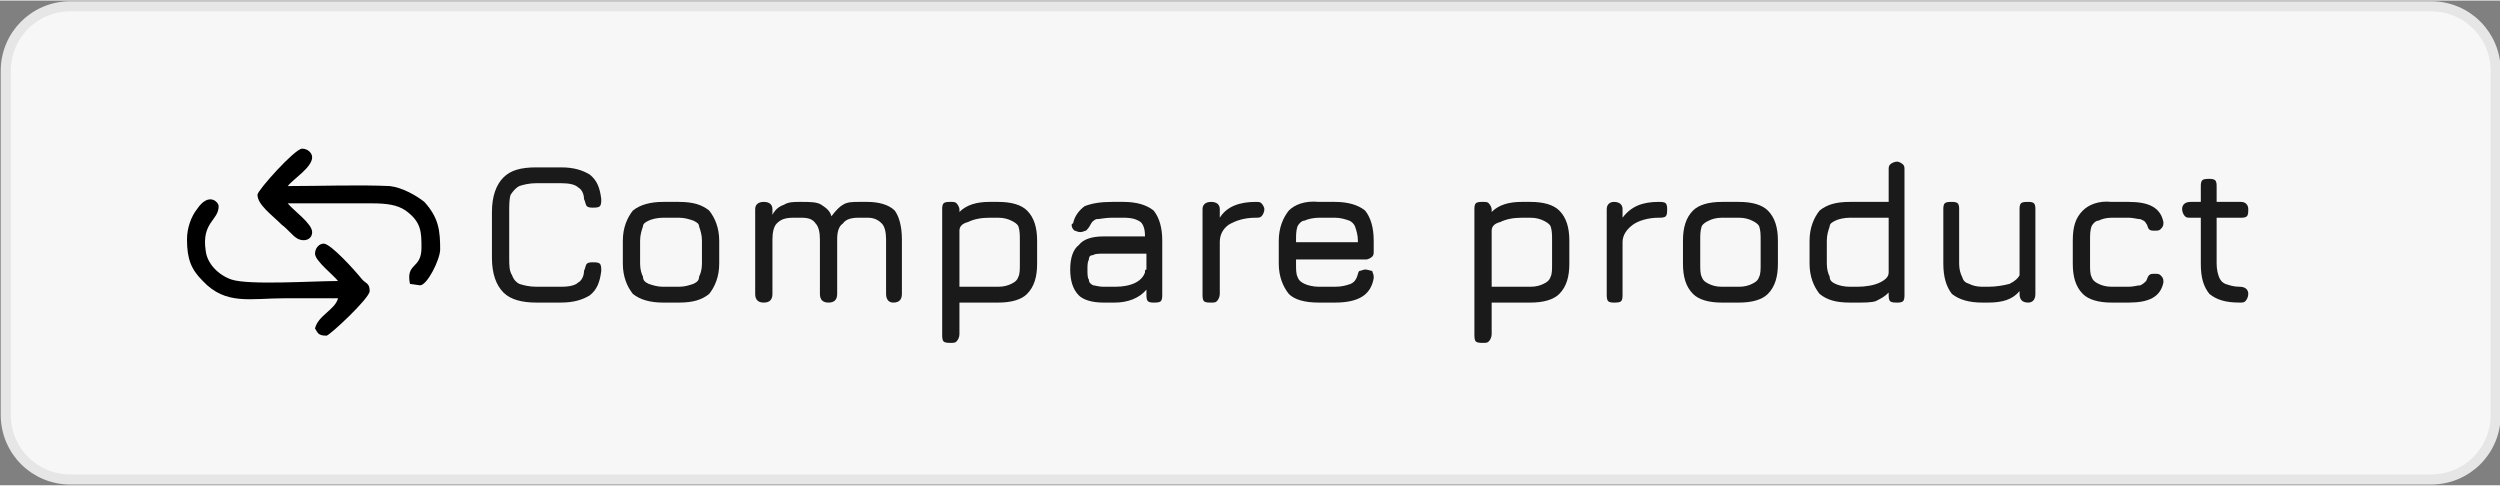 <?xml version="1.0" encoding="UTF-8"?>
<!DOCTYPE svg PUBLIC "-//W3C//DTD SVG 1.1//EN" "http://www.w3.org/Graphics/SVG/1.1/DTD/svg11.dtd">
<!-- Creator: CorelDRAW 2021 (64-Bit) -->
<svg xmlns="http://www.w3.org/2000/svg" xml:space="preserve" width="211px" height="41px" version="1.1" shape-rendering="geometricPrecision" text-rendering="geometricPrecision" image-rendering="optimizeQuality" fill-rule="evenodd" clip-rule="evenodd"
viewBox="0 0 17380 3370"
 xmlns:xlink="http://www.w3.org/1999/xlink"
 xmlns:xodm="http://www.corel.com/coreldraw/odm/2003">
 <rect x="0" y="0" width="17380" height="3370" fill="#808080" stroke="none"/>
 <g id="Layer_x0020_1">
  <path fill="#F7F7F7" stroke="#E6E6E6" stroke-width="70" stroke-linecap="round" stroke-linejoin="round" stroke-miterlimit="2.613" d="M490 40l16410 0c250,0 450,200 450,450l0 2390c0,250 -200,450 -450,450l-16410 0c-250,0 -450,-200 -450,-450l0 -2390c0,-250 200,-450 450,-450z"/>
  <path fill="#1A1A1A" fill-rule="nonzero" d="M3730 2100c-100,0 -180,-20 -230,-70 -50,-50 -80,-130 -80,-240l0 -320c0,-110 30,-190 80,-240 50,-50 120,-70 230,-70l170 0c90,0 150,20 200,50 50,40 70,90 80,170 0,20 0,40 -10,50 -10,10 -30,10 -50,10 -10,0 -30,0 -40,-10 -10,-10 -10,-30 -20,-50 0,-40 -20,-70 -40,-80 -20,-20 -60,-30 -120,-30l-170 0c-50,0 -90,10 -120,20 -20,10 -40,30 -60,60 -10,30 -10,70 -10,120l0 320c0,50 0,90 20,120 10,30 30,50 50,60 30,10 70,20 120,20l170 0c60,0 100,-10 120,-30 20,-10 40,-40 40,-80 10,-20 10,-40 20,-50 10,-10 30,-10 40,-10 20,0 40,0 50,10 10,10 10,30 10,50 -10,80 -30,130 -80,170 -50,30 -110,50 -200,50l-170 0z"/>
  <path id="_1" fill="#1A1A1A" fill-rule="nonzero" d="M4610 2100c-90,0 -160,-20 -210,-60 -40,-50 -70,-120 -70,-210l0 -160c0,-90 30,-160 70,-210 50,-40 120,-60 210,-60l110 0c100,0 160,20 210,60 40,50 70,120 70,210l0 160c0,90 -30,160 -70,210 -50,40 -110,60 -210,60l-110 0zm110 -110c40,0 70,-10 100,-20 20,-10 40,-20 40,-50 10,-20 20,-50 20,-90l0 -160c0,-40 -10,-70 -20,-100 0,-20 -20,-30 -40,-40 -30,-10 -60,-20 -100,-20l-110 0c-40,0 -80,10 -100,20 -20,10 -40,20 -40,40 -10,30 -20,60 -20,100l0 160c0,40 10,70 20,90 0,30 20,40 40,50 30,10 60,20 100,20l110 0z"/>
  <path id="_2" fill="#1A1A1A" fill-rule="nonzero" d="M6030 1400c80,0 150,20 190,60 30,40 50,110 50,200l0 380c0,40 -20,60 -60,60 -30,0 -50,-20 -50,-60l0 -380c0,-50 -10,-90 -30,-110 -30,-30 -60,-40 -100,-40l-60 0c-50,0 -90,10 -110,40 -30,20 -40,60 -40,110l0 380c0,40 -20,60 -60,60 -40,0 -60,-20 -60,-60l0 -380c0,-50 -10,-90 -30,-110 -20,-30 -50,-40 -100,-40l-50 0c-60,0 -90,10 -120,40 -20,20 -30,60 -30,110l0 380c0,40 -20,60 -60,60 -40,0 -60,-20 -60,-60l0 -590c0,-30 20,-50 60,-50 40,0 60,20 60,50l0 40c20,-40 50,-60 80,-70 30,-20 70,-20 110,-20l10 0c60,0 110,0 140,20 30,20 60,40 70,80 30,-40 60,-70 80,-80 30,-20 70,-20 110,-20l60 0z"/>
  <path id="_3" fill="#1A1A1A" fill-rule="nonzero" d="M6940 1400c90,0 160,20 200,60 50,50 70,120 70,210l0 160c0,90 -20,160 -70,210 -40,40 -110,60 -200,60l-270 0 0 220c0,20 -10,40 -20,50 -10,10 -20,10 -40,10 -20,0 -40,0 -50,-10 -10,-10 -10,-30 -10,-50l0 -870c0,-10 0,-30 10,-40 10,-10 30,-10 50,-10 20,0 30,0 40,10 10,10 20,30 20,40l0 20c50,-50 120,-70 210,-70l60 0zm150 270c0,-40 0,-70 -10,-100 -10,-20 -30,-30 -50,-40 -20,-10 -50,-20 -90,-20l-60 0c-60,0 -110,10 -150,30 -40,10 -60,30 -60,60l0 390 270 0c40,0 70,-10 90,-20 20,-10 40,-20 50,-50 10,-20 10,-50 10,-90l0 -160z"/>
  <path id="_4" fill="#1A1A1A" fill-rule="nonzero" d="M7810 1400c90,0 160,20 210,60 40,50 60,120 60,210l0 370c0,20 0,40 -10,50 -10,10 -30,10 -50,10 -10,0 -30,0 -40,-10 -10,-10 -10,-30 -10,-50l0 -30c-50,60 -130,90 -220,90l-80 0c-80,0 -140,-20 -170,-50 -40,-40 -60,-100 -60,-180 0,-80 20,-140 60,-170 30,-40 90,-60 170,-60l290 0c0,-50 -10,-80 -30,-100 -30,-20 -60,-30 -120,-30l-80 0c-50,0 -80,10 -110,10 -20,10 -30,20 -40,40 -10,20 -20,30 -30,40 -10,0 -20,10 -40,10 -20,0 -30,-10 -40,-10 -10,-10 -20,-20 -20,-40 0,0 0,-10 10,-10 10,-50 40,-90 80,-120 50,-20 110,-30 190,-30l80 0zm150 490c0,0 0,-10 0,-10 0,0 0,-10 10,-10l0 -110 -300 0c-30,0 -60,0 -70,10 -20,0 -30,10 -30,30 -10,20 -10,40 -10,70 0,30 0,60 10,70 0,20 10,30 30,40 10,0 40,10 70,10l80 0c120,0 190,-40 210,-100z"/>
  <path id="_5" fill="#1A1A1A" fill-rule="nonzero" d="M8730 1400c20,0 30,0 40,10 10,10 20,30 20,40 0,20 -10,40 -20,50 -10,10 -20,10 -40,10 -80,0 -140,20 -190,50 -40,30 -60,70 -60,120l0 360c0,20 -10,40 -20,50 -10,10 -20,10 -40,10 -20,0 -40,0 -50,-10 -10,-10 -10,-30 -10,-50l0 -590c0,-30 20,-50 60,-50 40,0 60,20 60,50l0 60c50,-80 140,-110 250,-110z"/>
  <path id="_6" fill="#1A1A1A" fill-rule="nonzero" d="M9010 1800l0 30c0,40 0,70 10,90 10,30 30,40 50,50 20,10 60,20 100,20l110 0c50,0 80,-10 110,-20 20,-10 30,-20 40,-40 10,-20 10,-40 20,-50 10,0 30,-10 40,-10 20,0 40,10 50,10 0,10 10,20 10,40 0,0 0,10 0,10 -20,120 -110,170 -270,170l-110 0c-100,0 -170,-20 -210,-60 -40,-50 -70,-120 -70,-210l0 -160c0,-90 30,-160 70,-210 40,-40 110,-70 210,-60l110 0c90,0 160,20 210,60 40,50 60,120 60,210l0 70c0,20 0,30 -10,40 -10,10 -30,20 -40,20l-490 0zm0 -120l430 0 0 -10c0,-40 -10,-70 -20,-100 -10,-20 -20,-30 -40,-40 -30,-10 -60,-20 -100,-20l-110 0c-40,0 -80,10 -100,20 -20,0 -40,20 -50,40 -10,30 -10,60 -10,100l0 10z"/>
  <path id="_7" fill="#1A1A1A" fill-rule="nonzero" d="M10640 1400c90,0 160,20 200,60 50,50 70,120 70,210l0 160c0,90 -20,160 -70,210 -40,40 -110,60 -200,60l-270 0 0 220c0,20 -10,40 -20,50 -10,10 -20,10 -40,10 -20,0 -40,0 -50,-10 -10,-10 -10,-30 -10,-50l0 -870c0,-10 0,-30 10,-40 10,-10 30,-10 50,-10 20,0 30,0 40,10 10,10 20,30 20,40l0 20c50,-50 120,-70 210,-70l60 0zm150 270c0,-40 0,-70 -10,-100 -10,-20 -30,-30 -50,-40 -20,-10 -50,-20 -90,-20l-60 0c-60,0 -110,10 -150,30 -40,10 -60,30 -60,60l0 390 270 0c40,0 70,-10 90,-20 20,-10 40,-20 50,-50 10,-20 10,-50 10,-90l0 -160z"/>
  <path id="_8" fill="#1A1A1A" fill-rule="nonzero" d="M11530 1400c20,0 40,0 50,10 10,10 10,30 10,40 0,20 0,40 -10,50 -10,10 -30,10 -50,10 -70,0 -140,20 -180,50 -40,30 -70,70 -70,120l0 360c0,20 0,40 -10,50 -10,10 -30,10 -50,10 -10,0 -30,0 -40,-10 -10,-10 -10,-30 -10,-50l0 -590c0,-30 20,-50 50,-50 40,0 60,20 60,50l0 60c60,-80 140,-110 250,-110z"/>
  <path id="_9" fill="#1A1A1A" fill-rule="nonzero" d="M11970 2100c-90,0 -160,-20 -200,-60 -50,-50 -70,-120 -70,-210l0 -160c0,-90 20,-160 70,-210 40,-40 110,-60 200,-60l120 0c90,0 160,20 200,60 50,50 70,120 70,210l0 160c0,90 -20,160 -70,210 -40,40 -110,60 -200,60l-120 0zm120 -110c40,0 70,-10 90,-20 20,-10 40,-20 50,-50 10,-20 10,-50 10,-90l0 -160c0,-40 0,-70 -10,-100 -10,-20 -30,-30 -50,-40 -20,-10 -50,-20 -90,-20l-120 0c-40,0 -70,10 -90,20 -20,10 -40,20 -50,40 -10,30 -10,60 -10,100l0 160c0,40 0,70 10,90 10,30 30,40 50,50 20,10 50,20 90,20l120 0z"/>
  <path id="_10" fill="#1A1A1A" fill-rule="nonzero" d="M13190 1120c10,0 30,10 40,20 10,10 10,20 10,40l0 860c0,20 0,40 -10,50 -10,10 -30,10 -40,10 -20,0 -40,0 -50,-10 -10,-10 -10,-30 -10,-50l0 -10c-30,30 -50,40 -90,60 -30,10 -80,10 -130,10l-50 0c-100,0 -160,-20 -210,-60 -40,-50 -70,-120 -70,-210l0 -160c0,-90 30,-160 70,-210 50,-40 110,-60 210,-60l270 0 0 -220c0,-20 0,-30 10,-40 10,-10 30,-20 50,-20zm-280 870c60,0 120,-10 160,-30 40,-20 60,-40 60,-70l0 -380 -270 0c-40,0 -80,10 -100,20 -20,10 -40,20 -40,40 -10,30 -20,60 -20,100l0 160c0,40 10,70 20,90 0,30 20,40 40,50 20,10 60,20 100,20l50 0z"/>
  <path id="_11" fill="#1A1A1A" fill-rule="nonzero" d="M14100 1400c10,0 30,0 40,10 10,10 10,30 10,40l0 590c0,40 -20,60 -50,60 -40,0 -60,-20 -60,-60l0 -20c-50,60 -120,80 -220,80l-40 0c-90,0 -160,-20 -210,-60 -40,-50 -60,-120 -60,-210l0 -380c0,-10 0,-30 10,-40 10,-10 30,-10 50,-10 10,0 30,0 40,10 10,10 10,30 10,40l0 380c0,40 10,70 20,90 10,30 20,40 50,50 20,10 50,20 90,20l40 0c60,0 110,-10 150,-20 40,-20 60,-40 70,-60l0 -460c0,-10 0,-30 10,-40 10,-10 30,-10 50,-10z"/>
  <path id="_12" fill="#1A1A1A" fill-rule="nonzero" d="M14680 2100c-90,0 -160,-20 -200,-60 -50,-50 -70,-120 -70,-210l0 -160c0,-100 20,-160 70,-210 40,-40 110,-70 200,-60l120 0c140,0 220,40 240,140 0,0 0,10 0,10 0,20 -10,30 -20,40 -10,10 -20,10 -40,10 -20,0 -30,0 -40,-10 -10,-10 -10,-30 -20,-40 -10,-20 -20,-20 -40,-30 -20,0 -50,-10 -80,-10l-120 0c-40,0 -70,10 -90,20 -20,0 -40,20 -50,40 -10,30 -10,60 -10,100l0 160c0,40 0,70 10,90 10,30 30,40 50,50 20,10 50,20 90,20l120 0c30,0 60,-10 80,-10 20,-10 30,-20 40,-30 10,-20 10,-30 20,-40 10,-10 20,-10 40,-10 20,0 30,0 40,10 10,10 20,20 20,40 0,0 0,10 0,10 -20,100 -100,140 -240,140l-120 0z"/>
  <path id="_13" fill="#1A1A1A" fill-rule="nonzero" d="M15570 1990c40,0 60,20 60,50 0,20 -10,40 -20,50 -10,10 -20,10 -40,10 -100,0 -160,-20 -210,-60 -40,-50 -60,-110 -60,-210l0 -320 -70 0c-20,0 -30,0 -40,-10 -10,-10 -20,-30 -20,-50 0,-30 20,-50 60,-50l70 0 0 -110c0,-10 0,-30 10,-40 10,-10 30,-10 50,-10 10,0 30,0 40,10 10,10 10,30 10,40l0 110 170 0c30,0 50,20 50,50 0,20 0,40 -10,50 -10,10 -30,10 -40,10l-170 0 0 320c0,40 10,80 20,100 10,20 20,30 40,40 30,10 60,20 100,20z"/>
  <path fill="black" d="M1790 1350c0,70 100,140 170,210 30,20 80,80 100,90 40,30 110,20 110,-40 0,-60 -130,-150 -170,-200 200,0 390,0 580,0 110,0 180,10 240,50 110,80 110,150 110,260 0,150 -110,100 -80,250l70 10c50,0 140,-180 140,-250 0,-130 -10,-220 -110,-330 -50,-40 -150,-100 -240,-110 -220,-10 -480,0 -710,0 40,-50 170,-130 170,-200 0,-30 -30,-60 -70,-60 -50,0 -310,290 -310,320zm-490 310c0,140 30,210 110,290 160,170 330,120 570,120 130,0 250,0 370,0 -20,80 -140,120 -160,210 20,30 20,50 80,50 20,0 300,-260 300,-310 0,-60 -30,-50 -60,-90 -40,-50 -210,-240 -260,-240 -30,0 -60,30 -60,70 0,50 130,150 160,190 -170,0 -620,30 -740,-10 -90,-30 -170,-110 -180,-200 -30,-200 90,-210 90,-310 0,-30 -70,-100 -150,20 -40,50 -70,130 -70,210z"/>
 </g>
</svg>
